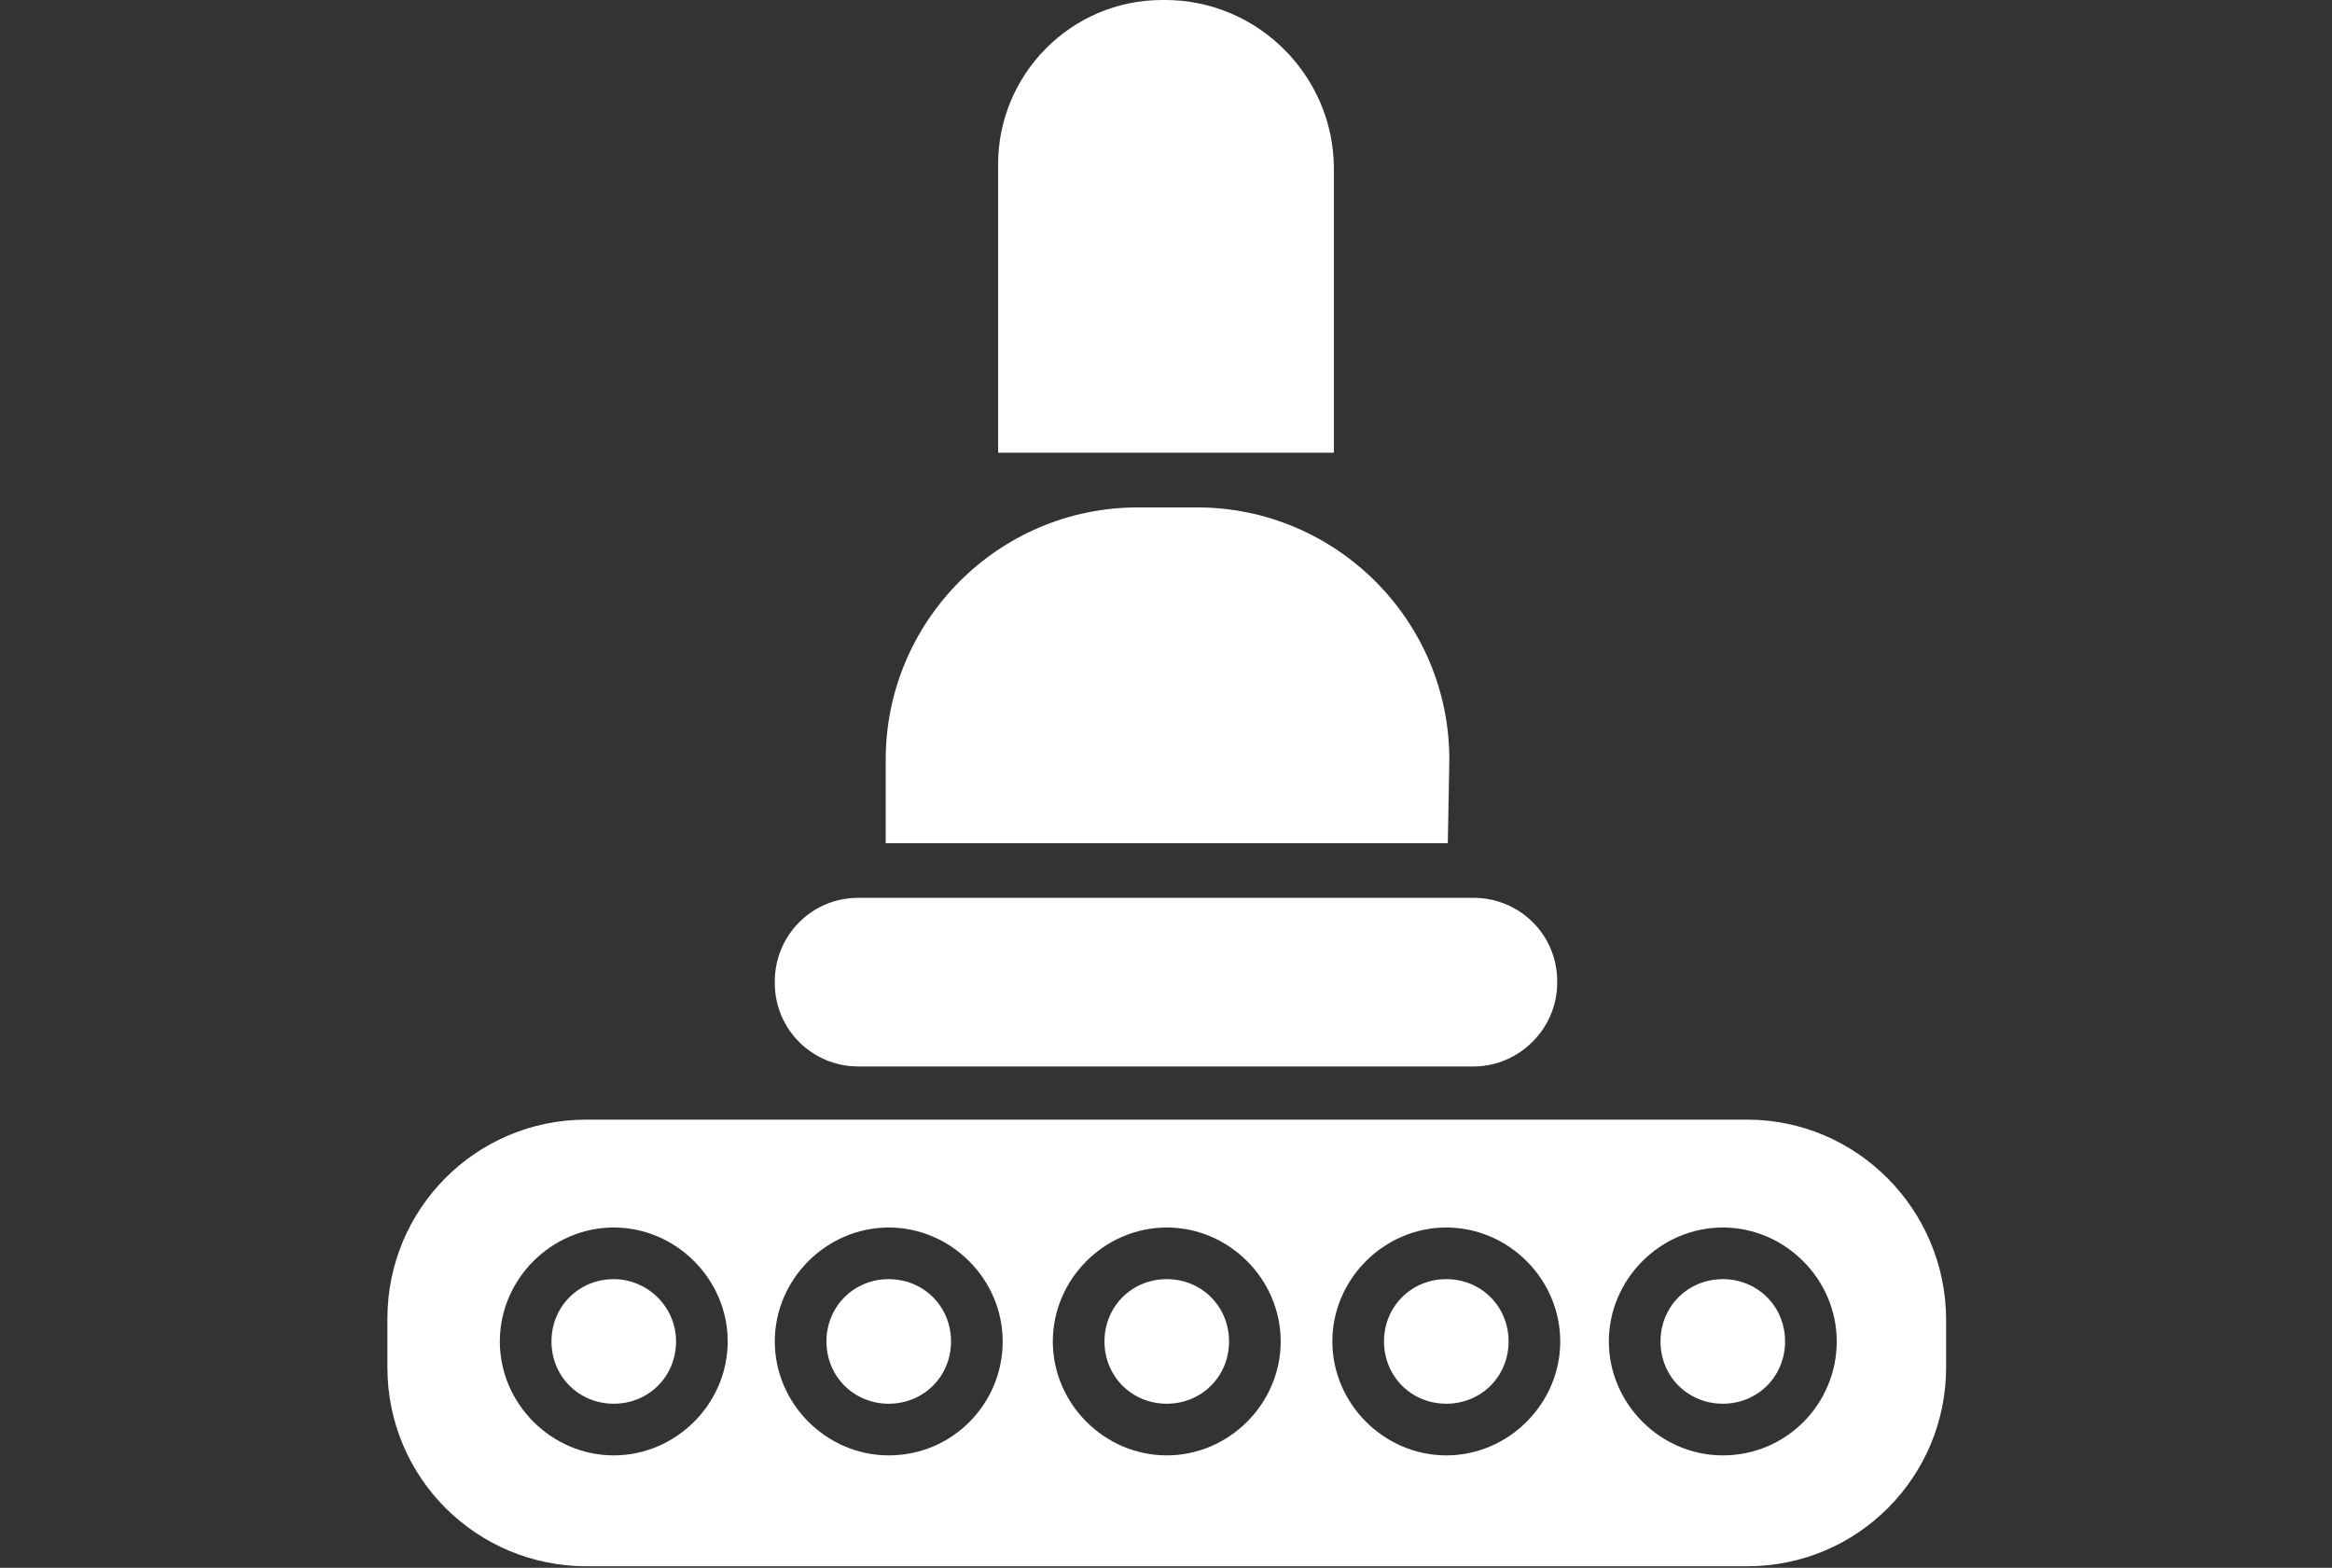 <?xml version="1.0" encoding="utf-8"?>
<!-- Generator: Adobe Illustrator 24.0.0, SVG Export Plug-In . SVG Version: 6.00 Build 0)  -->
<svg version="1.1" id="OBJECTS" xmlns="http://www.w3.org/2000/svg" xmlns:xlink="http://www.w3.org/1999/xlink" x="0px" y="0px"
	 viewBox="0 0 153.5 103.2" style="enable-background:new 0 0 153.5 103.2;" xml:space="preserve">
<rect x="0" y="0" width="153.5" height="103.2" fill="#333333" stroke="none"/>
<style type="text/css">
	.st0{fill:#FFFFFF;}
</style>
<g>
	<path class="st0" d="M87.8,29.8H65.7v-19C65.7,4.9,70.5,0,76.5,0h0.2c6.1,0,11.1,5,11.1,11.1C87.8,11.1,87.8,29.8,87.8,29.8z"/>
	<path class="st0" d="M95.3,55.5h-37V50c0-9.1,7.4-16.6,16.6-16.6h3.9c9.1,0,16.6,7.4,16.6,16.6L95.3,55.5L95.3,55.5z"/>
	<path class="st0" d="M97,70.2H56.5c-3,0-5.5-2.4-5.5-5.5v-0.1c0-3,2.4-5.5,5.5-5.5H97c3,0,5.5,2.4,5.5,5.5v0.1
		C102.5,67.7,100,70.2,97,70.2z"/>
	<path class="st0" d="M76.8,84.2c-2.3,0-4.1,1.8-4.1,4.1s1.8,4.1,4.1,4.1c2.3,0,4.1-1.8,4.1-4.1S79.1,84.2,76.8,84.2z"/>
	<path class="st0" d="M58.5,84.2c-2.3,0-4.1,1.8-4.1,4.1s1.8,4.1,4.1,4.1s4.1-1.8,4.1-4.1S60.8,84.2,58.5,84.2z"/>
	<path class="st0" d="M95.2,84.2c-2.3,0-4.1,1.8-4.1,4.1s1.8,4.1,4.1,4.1c2.3,0,4.1-1.8,4.1-4.1S97.5,84.2,95.2,84.2z"/>
	<path class="st0" d="M40.4,84.2c-2.3,0-4.1,1.8-4.1,4.1s1.8,4.1,4.1,4.1s4.1-1.8,4.1-4.1S42.6,84.2,40.4,84.2z"/>
	<path class="st0" d="M115,73.7H38.6c-7.3,0-13.1,5.9-13.1,13.1V90c0,7.3,5.9,13.1,13.1,13.1H115c7.3,0,13.1-5.9,13.1-13.1v-3.1
		C128.1,79.6,122.2,73.7,115,73.7z M40.4,95.8c-4.1,0-7.5-3.4-7.5-7.5s3.4-7.5,7.5-7.5s7.5,3.4,7.5,7.5S44.5,95.8,40.4,95.8z
		 M58.5,95.8c-4.1,0-7.5-3.4-7.5-7.5s3.4-7.5,7.5-7.5s7.5,3.4,7.5,7.5S62.7,95.8,58.5,95.8z M76.8,95.8c-4.1,0-7.5-3.4-7.5-7.5
		s3.4-7.5,7.5-7.5s7.5,3.4,7.5,7.5S80.9,95.8,76.8,95.8z M95.2,95.8c-4.1,0-7.5-3.4-7.5-7.5s3.4-7.5,7.5-7.5s7.5,3.4,7.5,7.5
		S99.3,95.8,95.2,95.8z M113.4,95.8c-4.1,0-7.5-3.4-7.5-7.5s3.4-7.5,7.5-7.5s7.5,3.4,7.5,7.5S117.6,95.8,113.4,95.8z"/>
	<path class="st0" d="M113.4,84.2c-2.3,0-4.1,1.8-4.1,4.1s1.8,4.1,4.1,4.1c2.3,0,4.1-1.8,4.1-4.1S115.7,84.2,113.4,84.2z"/>
</g>
</svg>
